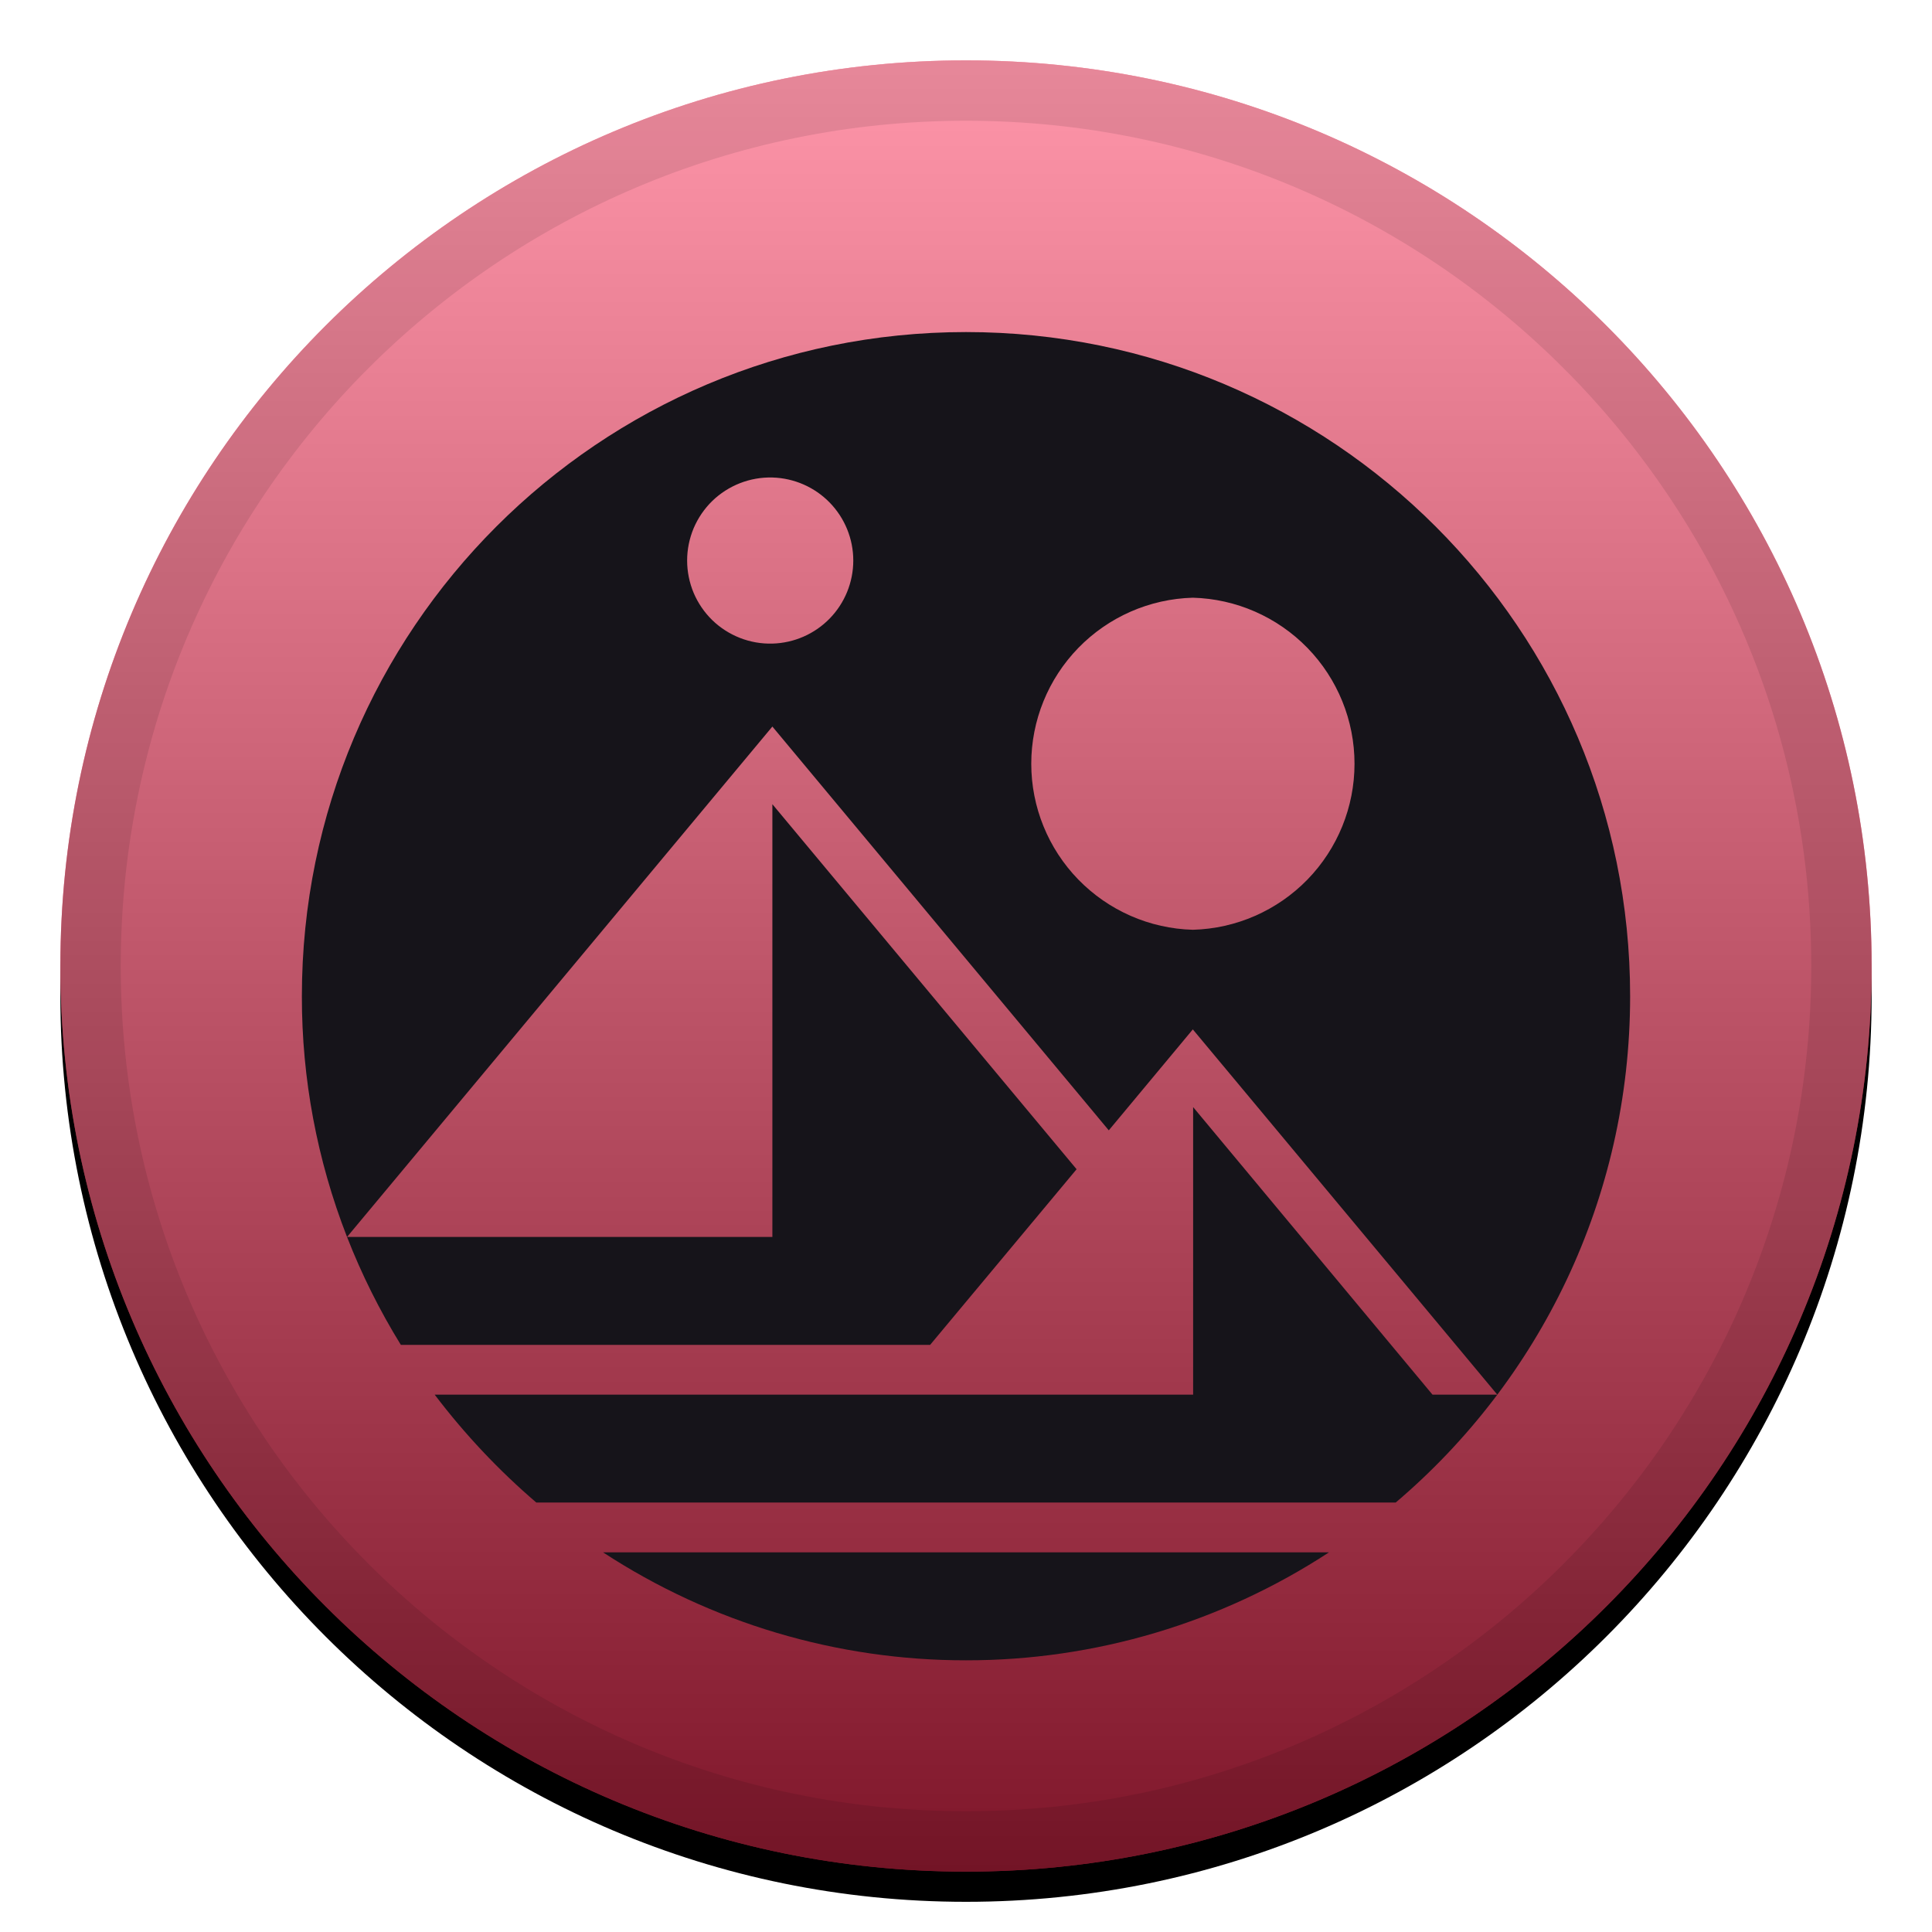 <svg width="32" height="32" viewBox="0 0 32 32" fill="none" xmlns="http://www.w3.org/2000/svg">
<g clip-path="url(#clip0_20_2403)">
<g filter="url(#filter0_d_20_2403)">
<path d="M16 31C24.284 31 31 24.284 31 16C31 7.716 24.284 1 16 1C7.716 1 1 7.716 1 16C1 24.284 7.716 31 16 31Z" fill="black"/>
</g>
<path d="M16 31C24.284 31 31 24.284 31 16C31 7.716 24.284 1 16 1C7.716 1 1 7.716 1 16C1 24.284 7.716 31 16 31Z" fill="#FF2D55"/>
<path style="mix-blend-mode:soft-light" d="M16 31C24.284 31 31 24.284 31 16C31 7.716 24.284 1 16 1C7.716 1 1 7.716 1 16C1 24.284 7.716 31 16 31Z" fill="url(#paint0_linear_20_2403)"/>
<path d="M16 30.5C24.008 30.5 30.5 24.008 30.5 16C30.5 7.992 24.008 1.5 16 1.5C7.992 1.5 1.5 7.992 1.5 16C1.5 24.008 7.992 30.5 16 30.5Z" stroke="black" stroke-opacity="0.097"/>
<g filter="url(#filter1_d_20_2403)">
<path d="M12.793 11.534L5.748 19.988C5.252 18.717 4.998 17.364 5 16C5 9.923 9.923 5 16 5C22.078 5 27 9.923 27 16C27 19.36 25.493 22.369 23.117 24.387H8.883C8.26 23.853 7.696 23.254 7.2 22.6H19.762V17.837L23.727 22.6H24.8L19.757 16.55L18.365 18.222L12.793 11.534ZM19.758 9.4C19.041 9.419 18.361 9.718 17.861 10.231C17.361 10.745 17.081 11.433 17.081 12.15C17.081 12.867 17.361 13.555 17.861 14.069C18.361 14.582 19.041 14.881 19.758 14.9C20.474 14.881 21.155 14.582 21.655 14.069C22.155 13.555 22.435 12.867 22.435 12.15C22.435 11.433 22.155 10.745 21.655 10.231C21.155 9.718 20.474 9.419 19.758 9.4ZM12.794 7.409C12.61 7.404 12.427 7.436 12.256 7.503C12.085 7.57 11.929 7.67 11.797 7.798C11.665 7.927 11.561 8.08 11.489 8.249C11.418 8.419 11.381 8.601 11.381 8.784C11.381 8.968 11.418 9.15 11.489 9.32C11.561 9.489 11.665 9.642 11.797 9.771C11.929 9.899 12.085 9.999 12.256 10.066C12.427 10.133 12.61 10.165 12.794 10.16C13.152 10.15 13.493 10.001 13.743 9.744C13.993 9.487 14.133 9.143 14.133 8.784C14.133 8.426 13.993 8.082 13.743 7.825C13.493 7.568 13.152 7.419 12.794 7.409ZM9.989 25.212H22.012C20.225 26.38 18.135 27.002 16 27C13.865 27.002 11.776 26.38 9.989 25.212ZM17.832 18.866L15.406 21.775H6.639C6.289 21.207 5.99 20.609 5.748 19.988H12.793V12.82L17.831 18.865L17.832 18.866Z" fill="#16141A"/>
</g>
</g>
<defs>
<filter id="filter0_d_20_2403" x="0" y="0.5" width="32" height="32" filterUnits="userSpaceOnUse" color-interpolation-filters="sRGB">
<feFlood flood-opacity="0" result="BackgroundImageFix"/>
<feColorMatrix in="SourceAlpha" type="matrix" values="0 0 0 0 0 0 0 0 0 0 0 0 0 0 0 0 0 0 127 0" result="hardAlpha"/>
<feOffset dy="0.5"/>
<feGaussianBlur stdDeviation="0.5"/>
<feColorMatrix type="matrix" values="0 0 0 0 0 0 0 0 0 0 0 0 0 0 0 0 0 0 0.199 0"/>
<feBlend mode="normal" in2="BackgroundImageFix" result="effect1_dropShadow_20_2403"/>
<feBlend mode="normal" in="SourceGraphic" in2="effect1_dropShadow_20_2403" result="shape"/>
</filter>
<filter id="filter1_d_20_2403" x="4" y="4.5" width="24" height="24" filterUnits="userSpaceOnUse" color-interpolation-filters="sRGB">
<feFlood flood-opacity="0" result="BackgroundImageFix"/>
<feColorMatrix in="SourceAlpha" type="matrix" values="0 0 0 0 0 0 0 0 0 0 0 0 0 0 0 0 0 0 127 0" result="hardAlpha"/>
<feOffset dy="0.5"/>
<feGaussianBlur stdDeviation="0.5"/>
<feColorMatrix type="matrix" values="0 0 0 0 0 0 0 0 0 0 0 0 0 0 0 0 0 0 0.204 0"/>
<feBlend mode="normal" in2="BackgroundImageFix" result="effect1_dropShadow_20_2403"/>
<feBlend mode="normal" in="SourceGraphic" in2="effect1_dropShadow_20_2403" result="shape"/>
</filter>
<linearGradient id="paint0_linear_20_2403" x1="16" y1="1" x2="16" y2="31" gradientUnits="userSpaceOnUse">
<stop stop-color="white" stop-opacity="0.5"/>
<stop offset="1" stop-opacity="0.5"/>
</linearGradient>
<clipPath id="clip0_20_2403">
<rect width="32" height="32" fill="white"/>
</clipPath>
</defs>
</svg>
